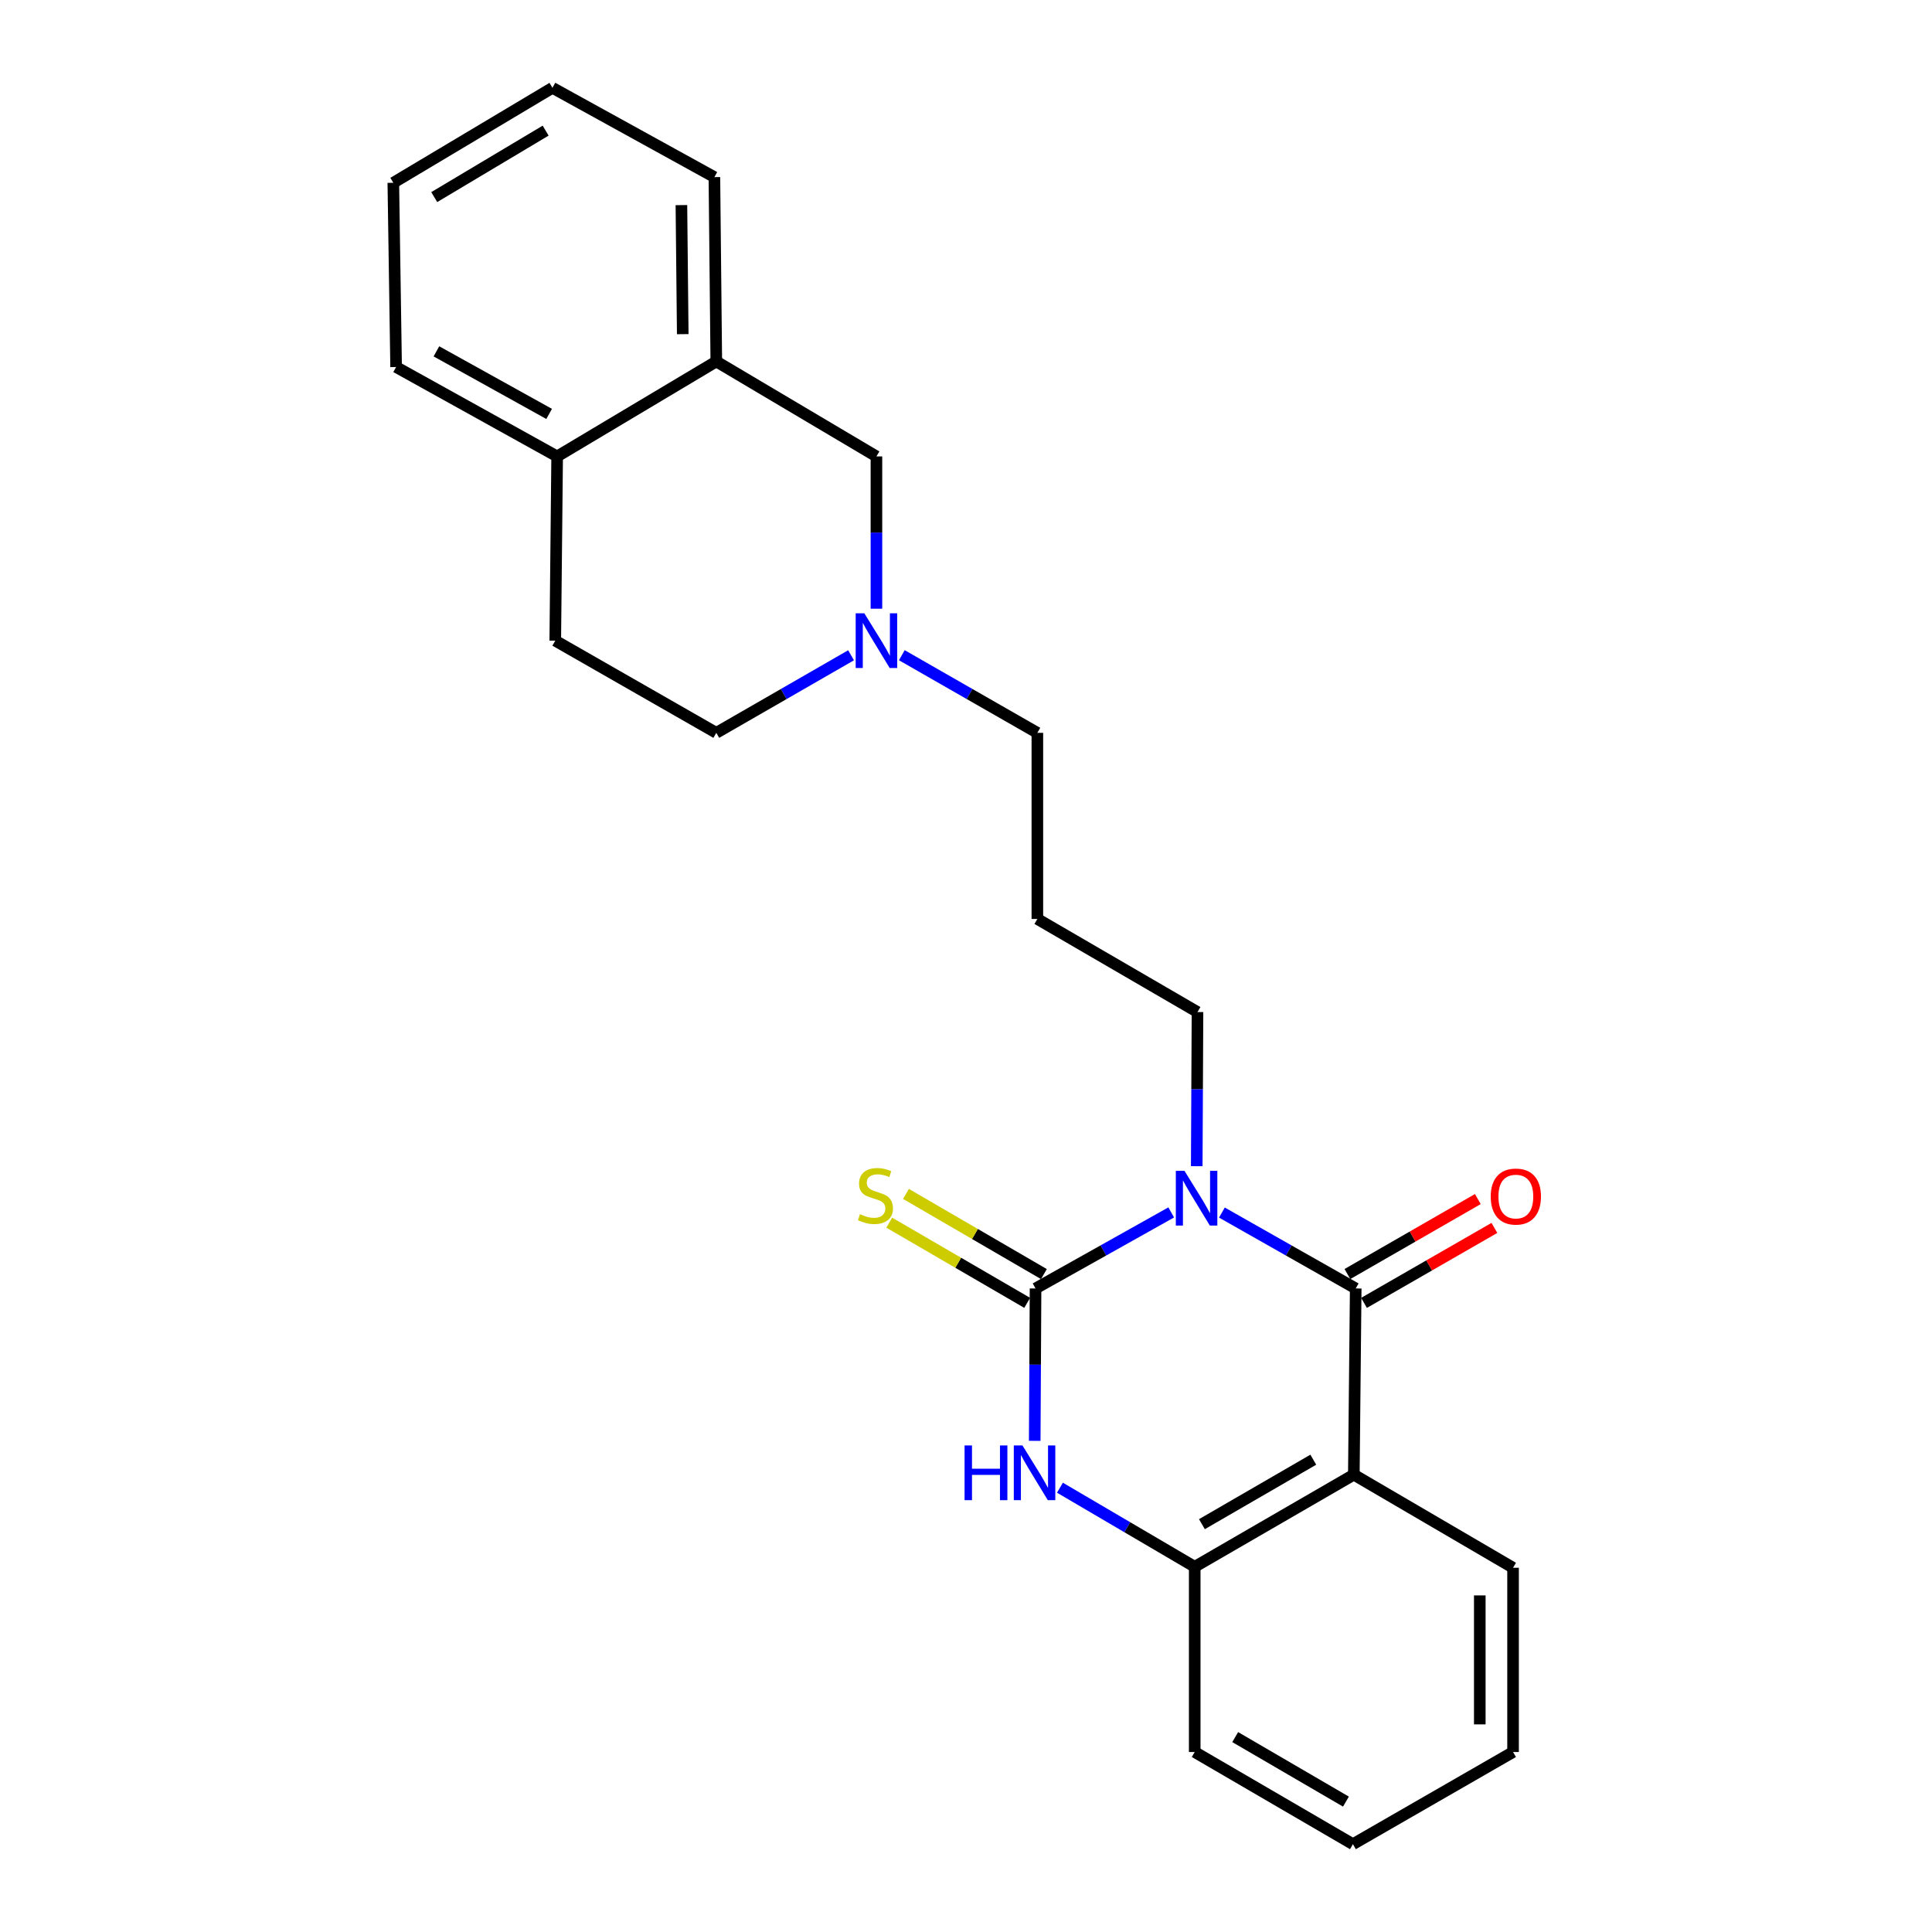 <?xml version='1.0' encoding='iso-8859-1'?>
<svg version='1.1' baseProfile='full'
              xmlns='http://www.w3.org/2000/svg'
                      xmlns:rdkit='http://www.rdkit.org/xml'
                      xmlns:xlink='http://www.w3.org/1999/xlink'
                  xml:space='preserve'
width='1000px' height='1000px' viewBox='0 0 1000 1000'>
<!-- END OF HEADER -->
<rect style='opacity:1.0;fill:#FFFFFF;stroke:none' width='1000' height='1000' x='0' y='0'> </rect>
<path class='bond-0' d='M 606.221,627.546 L 571.109,647.226' style='fill:none;fill-rule:evenodd;stroke:#0000FF;stroke-width:6px;stroke-linecap:butt;stroke-linejoin:miter;stroke-opacity:1' />
<path class='bond-0' d='M 571.109,647.226 L 535.997,666.906' style='fill:none;fill-rule:evenodd;stroke:#000000;stroke-width:6px;stroke-linecap:butt;stroke-linejoin:miter;stroke-opacity:1' />
<path class='bond-1' d='M 632.457,627.622 L 667.087,647.264' style='fill:none;fill-rule:evenodd;stroke:#0000FF;stroke-width:6px;stroke-linecap:butt;stroke-linejoin:miter;stroke-opacity:1' />
<path class='bond-1' d='M 667.087,647.264 L 701.717,666.906' style='fill:none;fill-rule:evenodd;stroke:#000000;stroke-width:6px;stroke-linecap:butt;stroke-linejoin:miter;stroke-opacity:1' />
<path class='bond-11' d='M 619.43,603.619 L 619.624,563.726' style='fill:none;fill-rule:evenodd;stroke:#0000FF;stroke-width:6px;stroke-linecap:butt;stroke-linejoin:miter;stroke-opacity:1' />
<path class='bond-11' d='M 619.624,563.726 L 619.818,523.833' style='fill:none;fill-rule:evenodd;stroke:#000000;stroke-width:6px;stroke-linecap:butt;stroke-linejoin:miter;stroke-opacity:1' />
<path class='bond-3' d='M 535.997,666.906 L 535.783,706.342' style='fill:none;fill-rule:evenodd;stroke:#000000;stroke-width:6px;stroke-linecap:butt;stroke-linejoin:miter;stroke-opacity:1' />
<path class='bond-3' d='M 535.783,706.342 L 535.57,745.778' style='fill:none;fill-rule:evenodd;stroke:#0000FF;stroke-width:6px;stroke-linecap:butt;stroke-linejoin:miter;stroke-opacity:1' />
<path class='bond-6' d='M 540.324,659.462 L 504.625,638.711' style='fill:none;fill-rule:evenodd;stroke:#000000;stroke-width:6px;stroke-linecap:butt;stroke-linejoin:miter;stroke-opacity:1' />
<path class='bond-6' d='M 504.625,638.711 L 468.926,617.96' style='fill:none;fill-rule:evenodd;stroke:#CCCC00;stroke-width:6px;stroke-linecap:butt;stroke-linejoin:miter;stroke-opacity:1' />
<path class='bond-6' d='M 531.67,674.351 L 495.971,653.6' style='fill:none;fill-rule:evenodd;stroke:#000000;stroke-width:6px;stroke-linecap:butt;stroke-linejoin:miter;stroke-opacity:1' />
<path class='bond-6' d='M 495.971,653.6 L 460.272,632.849' style='fill:none;fill-rule:evenodd;stroke:#CCCC00;stroke-width:6px;stroke-linecap:butt;stroke-linejoin:miter;stroke-opacity:1' />
<path class='bond-2' d='M 701.717,666.906 L 700.741,763.29' style='fill:none;fill-rule:evenodd;stroke:#000000;stroke-width:6px;stroke-linecap:butt;stroke-linejoin:miter;stroke-opacity:1' />
<path class='bond-7' d='M 706.009,674.371 L 739.756,654.967' style='fill:none;fill-rule:evenodd;stroke:#000000;stroke-width:6px;stroke-linecap:butt;stroke-linejoin:miter;stroke-opacity:1' />
<path class='bond-7' d='M 739.756,654.967 L 773.502,635.564' style='fill:none;fill-rule:evenodd;stroke:#FF0000;stroke-width:6px;stroke-linecap:butt;stroke-linejoin:miter;stroke-opacity:1' />
<path class='bond-7' d='M 697.425,659.441 L 731.171,640.038' style='fill:none;fill-rule:evenodd;stroke:#000000;stroke-width:6px;stroke-linecap:butt;stroke-linejoin:miter;stroke-opacity:1' />
<path class='bond-7' d='M 731.171,640.038 L 764.918,620.634' style='fill:none;fill-rule:evenodd;stroke:#FF0000;stroke-width:6px;stroke-linecap:butt;stroke-linejoin:miter;stroke-opacity:1' />
<path class='bond-4' d='M 700.741,763.29 L 618.383,810.965' style='fill:none;fill-rule:evenodd;stroke:#000000;stroke-width:6px;stroke-linecap:butt;stroke-linejoin:miter;stroke-opacity:1' />
<path class='bond-4' d='M 679.759,755.537 L 622.109,788.909' style='fill:none;fill-rule:evenodd;stroke:#000000;stroke-width:6px;stroke-linecap:butt;stroke-linejoin:miter;stroke-opacity:1' />
<path class='bond-15' d='M 700.741,763.29 L 783.156,811.472' style='fill:none;fill-rule:evenodd;stroke:#000000;stroke-width:6px;stroke-linecap:butt;stroke-linejoin:miter;stroke-opacity:1' />
<path class='bond-24' d='M 548.623,770.035 L 583.503,790.5' style='fill:none;fill-rule:evenodd;stroke:#0000FF;stroke-width:6px;stroke-linecap:butt;stroke-linejoin:miter;stroke-opacity:1' />
<path class='bond-24' d='M 583.503,790.5 L 618.383,810.965' style='fill:none;fill-rule:evenodd;stroke:#000000;stroke-width:6px;stroke-linecap:butt;stroke-linejoin:miter;stroke-opacity:1' />
<path class='bond-17' d='M 618.383,810.965 L 618.383,906.842' style='fill:none;fill-rule:evenodd;stroke:#000000;stroke-width:6px;stroke-linecap:butt;stroke-linejoin:miter;stroke-opacity:1' />
<path class='bond-5' d='M 466.779,339.136 L 501.857,359.225' style='fill:none;fill-rule:evenodd;stroke:#0000FF;stroke-width:6px;stroke-linecap:butt;stroke-linejoin:miter;stroke-opacity:1' />
<path class='bond-5' d='M 501.857,359.225 L 536.934,379.315' style='fill:none;fill-rule:evenodd;stroke:#000000;stroke-width:6px;stroke-linecap:butt;stroke-linejoin:miter;stroke-opacity:1' />
<path class='bond-9' d='M 453.639,315.067 L 453.639,275.654' style='fill:none;fill-rule:evenodd;stroke:#0000FF;stroke-width:6px;stroke-linecap:butt;stroke-linejoin:miter;stroke-opacity:1' />
<path class='bond-9' d='M 453.639,275.654 L 453.639,236.241' style='fill:none;fill-rule:evenodd;stroke:#000000;stroke-width:6px;stroke-linecap:butt;stroke-linejoin:miter;stroke-opacity:1' />
<path class='bond-13' d='M 440.508,339.168 L 405.632,359.242' style='fill:none;fill-rule:evenodd;stroke:#0000FF;stroke-width:6px;stroke-linecap:butt;stroke-linejoin:miter;stroke-opacity:1' />
<path class='bond-13' d='M 405.632,359.242 L 370.755,379.315' style='fill:none;fill-rule:evenodd;stroke:#000000;stroke-width:6px;stroke-linecap:butt;stroke-linejoin:miter;stroke-opacity:1' />
<path class='bond-8' d='M 370.755,187.093 L 453.639,236.241' style='fill:none;fill-rule:evenodd;stroke:#000000;stroke-width:6px;stroke-linecap:butt;stroke-linejoin:miter;stroke-opacity:1' />
<path class='bond-18' d='M 370.755,187.093 L 369.77,91.675' style='fill:none;fill-rule:evenodd;stroke:#000000;stroke-width:6px;stroke-linecap:butt;stroke-linejoin:miter;stroke-opacity:1' />
<path class='bond-18' d='M 353.387,172.958 L 352.697,106.166' style='fill:none;fill-rule:evenodd;stroke:#000000;stroke-width:6px;stroke-linecap:butt;stroke-linejoin:miter;stroke-opacity:1' />
<path class='bond-26' d='M 370.755,187.093 L 288.379,236.241' style='fill:none;fill-rule:evenodd;stroke:#000000;stroke-width:6px;stroke-linecap:butt;stroke-linejoin:miter;stroke-opacity:1' />
<path class='bond-10' d='M 288.379,236.241 L 287.403,331.611' style='fill:none;fill-rule:evenodd;stroke:#000000;stroke-width:6px;stroke-linecap:butt;stroke-linejoin:miter;stroke-opacity:1' />
<path class='bond-19' d='M 288.379,236.241 L 205.026,189.973' style='fill:none;fill-rule:evenodd;stroke:#000000;stroke-width:6px;stroke-linecap:butt;stroke-linejoin:miter;stroke-opacity:1' />
<path class='bond-19' d='M 284.234,214.244 L 225.887,181.856' style='fill:none;fill-rule:evenodd;stroke:#000000;stroke-width:6px;stroke-linecap:butt;stroke-linejoin:miter;stroke-opacity:1' />
<path class='bond-14' d='M 619.818,523.833 L 536.934,475.651' style='fill:none;fill-rule:evenodd;stroke:#000000;stroke-width:6px;stroke-linecap:butt;stroke-linejoin:miter;stroke-opacity:1' />
<path class='bond-12' d='M 287.403,331.611 L 370.755,379.315' style='fill:none;fill-rule:evenodd;stroke:#000000;stroke-width:6px;stroke-linecap:butt;stroke-linejoin:miter;stroke-opacity:1' />
<path class='bond-16' d='M 536.934,475.651 L 536.934,379.315' style='fill:none;fill-rule:evenodd;stroke:#000000;stroke-width:6px;stroke-linecap:butt;stroke-linejoin:miter;stroke-opacity:1' />
<path class='bond-20' d='M 783.156,811.472 L 783.156,906.842' style='fill:none;fill-rule:evenodd;stroke:#000000;stroke-width:6px;stroke-linecap:butt;stroke-linejoin:miter;stroke-opacity:1' />
<path class='bond-20' d='M 765.934,825.778 L 765.934,892.536' style='fill:none;fill-rule:evenodd;stroke:#000000;stroke-width:6px;stroke-linecap:butt;stroke-linejoin:miter;stroke-opacity:1' />
<path class='bond-25' d='M 618.383,906.842 L 700.272,954.545' style='fill:none;fill-rule:evenodd;stroke:#000000;stroke-width:6px;stroke-linecap:butt;stroke-linejoin:miter;stroke-opacity:1' />
<path class='bond-25' d='M 639.335,899.116 L 696.657,932.509' style='fill:none;fill-rule:evenodd;stroke:#000000;stroke-width:6px;stroke-linecap:butt;stroke-linejoin:miter;stroke-opacity:1' />
<path class='bond-22' d='M 369.77,91.675 L 285.949,45.455' style='fill:none;fill-rule:evenodd;stroke:#000000;stroke-width:6px;stroke-linecap:butt;stroke-linejoin:miter;stroke-opacity:1' />
<path class='bond-23' d='M 205.026,189.973 L 203.581,94.603' style='fill:none;fill-rule:evenodd;stroke:#000000;stroke-width:6px;stroke-linecap:butt;stroke-linejoin:miter;stroke-opacity:1' />
<path class='bond-21' d='M 783.156,906.842 L 700.272,954.545' style='fill:none;fill-rule:evenodd;stroke:#000000;stroke-width:6px;stroke-linecap:butt;stroke-linejoin:miter;stroke-opacity:1' />
<path class='bond-27' d='M 285.949,45.455 L 203.581,94.603' style='fill:none;fill-rule:evenodd;stroke:#000000;stroke-width:6px;stroke-linecap:butt;stroke-linejoin:miter;stroke-opacity:1' />
<path class='bond-27' d='M 282.418,67.616 L 224.761,102.02' style='fill:none;fill-rule:evenodd;stroke:#000000;stroke-width:6px;stroke-linecap:butt;stroke-linejoin:miter;stroke-opacity:1' />
<path  class='atom-0' d='M 613.089 606.028
L 622.369 621.028
Q 623.289 622.508, 624.769 625.188
Q 626.249 627.868, 626.329 628.028
L 626.329 606.028
L 630.089 606.028
L 630.089 634.348
L 626.209 634.348
L 616.249 617.948
Q 615.089 616.028, 613.849 613.828
Q 612.649 611.628, 612.289 610.948
L 612.289 634.348
L 608.609 634.348
L 608.609 606.028
L 613.089 606.028
' fill='#0000FF'/>
<path  class='atom-4' d='M 499.26 748.164
L 503.1 748.164
L 503.1 760.204
L 517.58 760.204
L 517.58 748.164
L 521.42 748.164
L 521.42 776.484
L 517.58 776.484
L 517.58 763.404
L 503.1 763.404
L 503.1 776.484
L 499.26 776.484
L 499.26 748.164
' fill='#0000FF'/>
<path  class='atom-4' d='M 529.22 748.164
L 538.5 763.164
Q 539.42 764.644, 540.9 767.324
Q 542.38 770.004, 542.46 770.164
L 542.46 748.164
L 546.22 748.164
L 546.22 776.484
L 542.34 776.484
L 532.38 760.084
Q 531.22 758.164, 529.98 755.964
Q 528.78 753.764, 528.42 753.084
L 528.42 776.484
L 524.74 776.484
L 524.74 748.164
L 529.22 748.164
' fill='#0000FF'/>
<path  class='atom-6' d='M 447.379 317.451
L 456.659 332.451
Q 457.579 333.931, 459.059 336.611
Q 460.539 339.291, 460.619 339.451
L 460.619 317.451
L 464.379 317.451
L 464.379 345.771
L 460.499 345.771
L 450.539 329.371
Q 449.379 327.451, 448.139 325.251
Q 446.939 323.051, 446.579 322.371
L 446.579 345.771
L 442.899 345.771
L 442.899 317.451
L 447.379 317.451
' fill='#0000FF'/>
<path  class='atom-7' d='M 445.123 628.453
Q 445.443 628.573, 446.763 629.133
Q 448.083 629.693, 449.523 630.053
Q 451.003 630.373, 452.443 630.373
Q 455.123 630.373, 456.683 629.093
Q 458.243 627.773, 458.243 625.493
Q 458.243 623.933, 457.443 622.973
Q 456.683 622.013, 455.483 621.493
Q 454.283 620.973, 452.283 620.373
Q 449.763 619.613, 448.243 618.893
Q 446.763 618.173, 445.683 616.653
Q 444.643 615.133, 444.643 612.573
Q 444.643 609.013, 447.043 606.813
Q 449.483 604.613, 454.283 604.613
Q 457.563 604.613, 461.283 606.173
L 460.363 609.253
Q 456.963 607.853, 454.403 607.853
Q 451.643 607.853, 450.123 609.013
Q 448.603 610.133, 448.643 612.093
Q 448.643 613.613, 449.403 614.533
Q 450.203 615.453, 451.323 615.973
Q 452.483 616.493, 454.403 617.093
Q 456.963 617.893, 458.483 618.693
Q 460.003 619.493, 461.083 621.133
Q 462.203 622.733, 462.203 625.493
Q 462.203 629.413, 459.563 631.533
Q 456.963 633.613, 452.603 633.613
Q 450.083 633.613, 448.163 633.053
Q 446.283 632.533, 444.043 631.613
L 445.123 628.453
' fill='#CCCC00'/>
<path  class='atom-8' d='M 771.6 619.33
Q 771.6 612.53, 774.96 608.73
Q 778.32 604.93, 784.6 604.93
Q 790.88 604.93, 794.24 608.73
Q 797.6 612.53, 797.6 619.33
Q 797.6 626.21, 794.2 630.13
Q 790.8 634.01, 784.6 634.01
Q 778.36 634.01, 774.96 630.13
Q 771.6 626.25, 771.6 619.33
M 784.6 630.81
Q 788.92 630.81, 791.24 627.93
Q 793.6 625.01, 793.6 619.33
Q 793.6 613.77, 791.24 610.97
Q 788.92 608.13, 784.6 608.13
Q 780.28 608.13, 777.92 610.93
Q 775.6 613.73, 775.6 619.33
Q 775.6 625.05, 777.92 627.93
Q 780.28 630.81, 784.6 630.81
' fill='#FF0000'/>
</svg>
